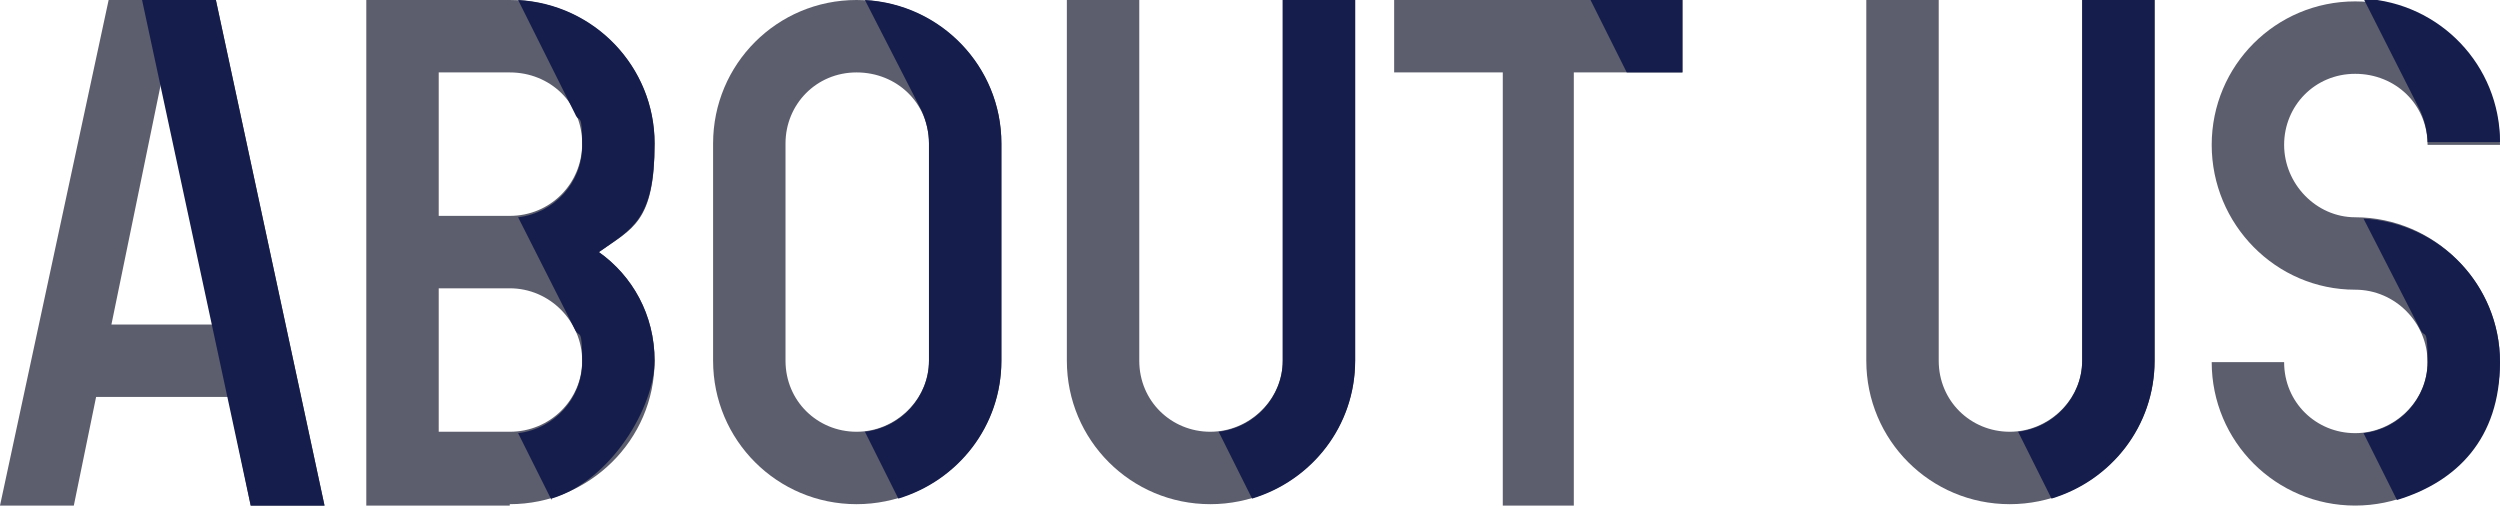 <?xml version="1.0" encoding="UTF-8"?>
<svg id="_レイヤー_1" data-name="レイヤー_1" xmlns="http://www.w3.org/2000/svg" width="179.5" height="36.3" version="1.1" viewBox="0 0 179.5 36.3">
  <!-- Generator: Adobe Illustrator 29.0.1, SVG Export Plug-In . SVG Version: 2.1.0 Build 192)  -->
  <defs>
    <style>
      .st0 {
        fill: #151d4c;
      }

      .st1 {
        fill: #5c5e6d;
      }
    </style>
  </defs>
  <g>
    <path class="st1" d="M23.3,36.3h-5.3l-1.6-7.8H6.9l-1.6,7.8H0L7.8,0h7.7l7.8,36.3ZM15.4,23.3l-3.7-18-3.7,18h7.4Z"/>
    <path class="st1" d="M36.6,36.3h-10.3V0h10.3c5.7,0,10.4,4.6,10.4,10.3s-1.6,6.1-4,7.8c2.4,1.7,4,4.5,4,7.8,0,5.7-4.7,10.3-10.4,10.3ZM36.6,5.2h-5.1v10.3h5.1c2.9,0,5.2-2.3,5.2-5.2s-2.3-5.1-5.2-5.1ZM36.6,20.7h-5.1v10.3h5.1c2.9,0,5.2-2.3,5.2-5.1s-2.3-5.2-5.2-5.2Z"/>
    <path class="st1" d="M71.9,25.9c0,5.7-4.7,10.3-10.4,10.3s-10.3-4.6-10.3-10.3v-15.6c0-5.7,4.6-10.3,10.3-10.3s10.4,4.6,10.4,10.3v15.6ZM66.7,10.3c0-2.9-2.3-5.1-5.2-5.1s-5.1,2.3-5.1,5.1v15.6c0,2.9,2.3,5.1,5.1,5.1s5.2-2.3,5.2-5.1v-15.6Z"/>
    <path class="st1" d="M97.3,25.9c0,5.7-4.7,10.3-10.4,10.3s-10.3-4.6-10.3-10.3V0h5.2v25.9c0,2.9,2.3,5.1,5.1,5.1s5.2-2.3,5.2-5.1V0h5.2v25.9Z"/>
    <path class="st1" d="M120.8,5.2h-7.8v31.1h-5.1V5.2h-7.8V0h20.7v5.2Z"/>
    <path class="st1" d="M154.7,25.9c0,5.7-4.7,10.3-10.4,10.3s-10.3-4.6-10.3-10.3V0h5.2v25.9c0,2.9,2.3,5.1,5.1,5.1s5.2-2.3,5.2-5.1V0h5.2v25.9Z"/>
    <path class="st1" d="M169.1,36.3c-5.7,0-10.3-4.6-10.3-10.3h5.2c0,2.9,2.3,5.1,5.1,5.1s5.2-2.3,5.2-5.1-2.3-5.2-5.2-5.2c-5.7,0-10.3-4.7-10.3-10.4s4.6-10.3,10.3-10.3,10.4,4.6,10.4,10.3h-5.2c0-2.9-2.3-5.1-5.2-5.1s-5.1,2.3-5.1,5.1,2.3,5.2,5.1,5.2c5.7,0,10.4,4.7,10.4,10.4s-4.7,10.3-10.4,10.3Z"/>
  </g>
  <g>
    <path class="st0" d="M23.3,36.3h-5.3L10.2,0h5.3l7.8,36.3Z"/>
    <path class="st0" d="M39.6,35.9l-2.4-4.8c2.6-.3,4.6-2.5,4.6-5.1s-.2-1.7-.5-2.3l-4.1-8.1c2.6-.3,4.6-2.5,4.6-5.1s-.2-1.6-.5-2.3L37.2,0c5.5.3,9.8,4.8,9.8,10.3s-1.6,6.1-4,7.8c2.4,1.7,4,4.5,4,7.8s-3.1,8.6-7.4,9.9Z"/>
    <path class="st0" d="M71.9,25.9c0,4.7-3.1,8.6-7.4,9.9l-2.4-4.8c2.6-.3,4.6-2.5,4.6-5.1v-15.6c0-.8-.2-1.6-.5-2.3L62.1,0c5.5.3,9.8,4.8,9.8,10.3v15.6Z"/>
    <path class="st0" d="M97.3,25.9c0,4.7-3.1,8.6-7.4,9.9l-2.4-4.8c2.6-.3,4.6-2.5,4.6-5.1V0h5.2v25.9Z"/>
    <path class="st0" d="M120.8,5.2h-4l-2.6-5.2h6.6v5.2Z"/>
    <path class="st0" d="M154.7,25.9c0,4.7-3.1,8.6-7.4,9.9l-2.4-4.8c2.6-.3,4.6-2.5,4.6-5.1V0h5.2v25.9Z"/>
    <path class="st0" d="M174.3,10.3c0-.8-.2-1.6-.5-2.3l-4.1-8.1c5.5.3,9.8,4.8,9.8,10.3h-5.2ZM172.1,35.9l-2.4-4.8c2.6-.3,4.6-2.5,4.6-5.1s-.2-1.7-.5-2.3l-4.1-8c5.5.3,9.8,4.8,9.8,10.3s-3.1,8.6-7.4,9.9Z"/>
  </g>
</svg>